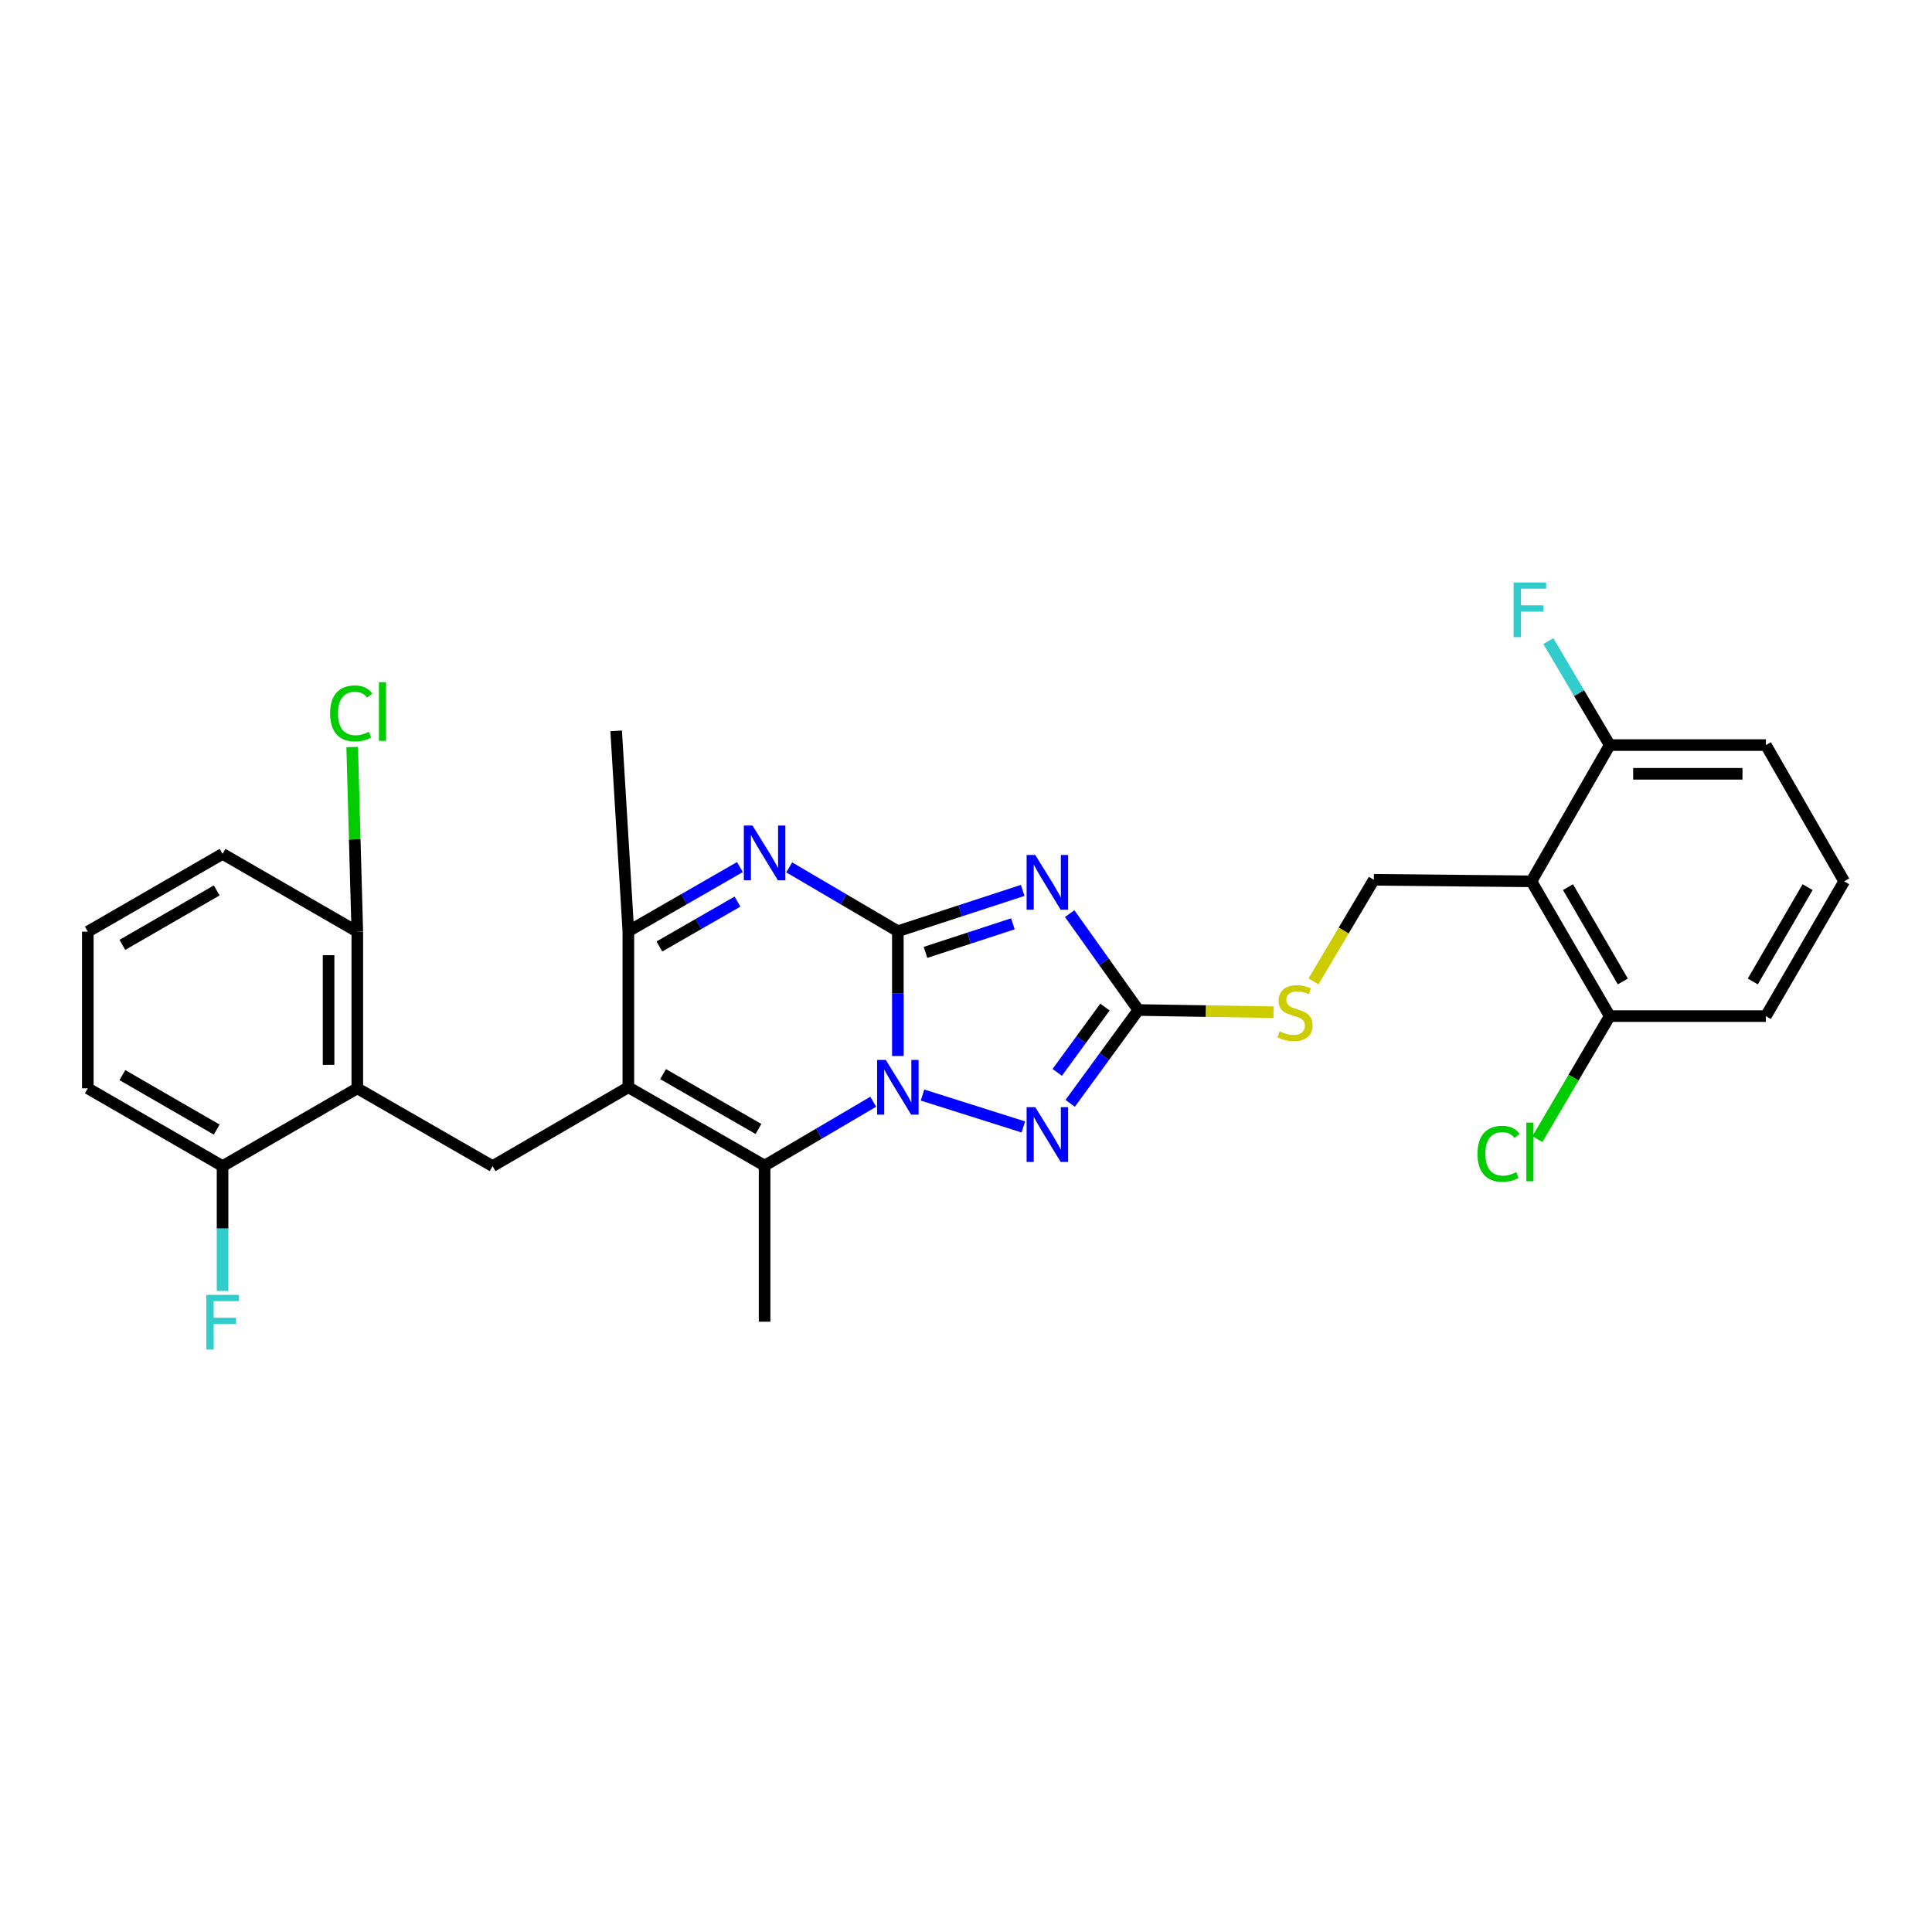 <?xml version='1.0' encoding='iso-8859-1'?>
<svg version='1.1' baseProfile='full'
              xmlns='http://www.w3.org/2000/svg'
                      xmlns:rdkit='http://www.rdkit.org/xml'
                      xmlns:xlink='http://www.w3.org/1999/xlink'
                  xml:space='preserve'
width='1000px' height='1000px' viewBox='0 0 1000 1000'>
<!-- END OF HEADER -->
<rect style='opacity:1.0;fill:#FFFFFF;stroke:none' width='1000' height='1000' x='0' y='0'> </rect>
<path class='bond-0' d='M 464.728,481.992 L 464.728,514.29' style='fill:none;fill-rule:evenodd;stroke:#000000;stroke-width:6px;stroke-linecap:butt;stroke-linejoin:miter;stroke-opacity:1' />
<path class='bond-0' d='M 464.728,514.29 L 464.728,546.588' style='fill:none;fill-rule:evenodd;stroke:#0000FF;stroke-width:6px;stroke-linecap:butt;stroke-linejoin:miter;stroke-opacity:1' />
<path class='bond-1' d='M 464.728,481.992 L 497.035,471.435' style='fill:none;fill-rule:evenodd;stroke:#000000;stroke-width:6px;stroke-linecap:butt;stroke-linejoin:miter;stroke-opacity:1' />
<path class='bond-1' d='M 497.035,471.435 L 529.342,460.877' style='fill:none;fill-rule:evenodd;stroke:#0000FF;stroke-width:6px;stroke-linecap:butt;stroke-linejoin:miter;stroke-opacity:1' />
<path class='bond-1' d='M 479.036,492.952 L 501.651,485.561' style='fill:none;fill-rule:evenodd;stroke:#000000;stroke-width:6px;stroke-linecap:butt;stroke-linejoin:miter;stroke-opacity:1' />
<path class='bond-1' d='M 501.651,485.561 L 524.266,478.171' style='fill:none;fill-rule:evenodd;stroke:#0000FF;stroke-width:6px;stroke-linecap:butt;stroke-linejoin:miter;stroke-opacity:1' />
<path class='bond-3' d='M 464.728,481.992 L 436.61,465.469' style='fill:none;fill-rule:evenodd;stroke:#000000;stroke-width:6px;stroke-linecap:butt;stroke-linejoin:miter;stroke-opacity:1' />
<path class='bond-3' d='M 436.61,465.469 L 408.492,448.947' style='fill:none;fill-rule:evenodd;stroke:#0000FF;stroke-width:6px;stroke-linecap:butt;stroke-linejoin:miter;stroke-opacity:1' />
<path class='bond-4' d='M 451.987,570.258 L 423.869,586.791' style='fill:none;fill-rule:evenodd;stroke:#0000FF;stroke-width:6px;stroke-linecap:butt;stroke-linejoin:miter;stroke-opacity:1' />
<path class='bond-4' d='M 423.869,586.791 L 395.751,603.324' style='fill:none;fill-rule:evenodd;stroke:#000000;stroke-width:6px;stroke-linecap:butt;stroke-linejoin:miter;stroke-opacity:1' />
<path class='bond-5' d='M 477.497,566.805 L 529.683,583.308' style='fill:none;fill-rule:evenodd;stroke:#0000FF;stroke-width:6px;stroke-linecap:butt;stroke-linejoin:miter;stroke-opacity:1' />
<path class='bond-6' d='M 553.657,472.891 L 571.439,497.835' style='fill:none;fill-rule:evenodd;stroke:#0000FF;stroke-width:6px;stroke-linecap:butt;stroke-linejoin:miter;stroke-opacity:1' />
<path class='bond-6' d='M 571.439,497.835 L 589.221,522.78' style='fill:none;fill-rule:evenodd;stroke:#000000;stroke-width:6px;stroke-linecap:butt;stroke-linejoin:miter;stroke-opacity:1' />
<path class='bond-2' d='M 325.231,562.767 L 325.231,481.992' style='fill:none;fill-rule:evenodd;stroke:#000000;stroke-width:6px;stroke-linecap:butt;stroke-linejoin:miter;stroke-opacity:1' />
<path class='bond-8' d='M 325.231,562.767 L 254.959,603.58' style='fill:none;fill-rule:evenodd;stroke:#000000;stroke-width:6px;stroke-linecap:butt;stroke-linejoin:miter;stroke-opacity:1' />
<path class='bond-30' d='M 325.231,562.767 L 395.751,603.324' style='fill:none;fill-rule:evenodd;stroke:#000000;stroke-width:6px;stroke-linecap:butt;stroke-linejoin:miter;stroke-opacity:1' />
<path class='bond-30' d='M 343.219,555.967 L 392.583,584.357' style='fill:none;fill-rule:evenodd;stroke:#000000;stroke-width:6px;stroke-linecap:butt;stroke-linejoin:miter;stroke-opacity:1' />
<path class='bond-7' d='M 382.978,448.802 L 354.105,465.397' style='fill:none;fill-rule:evenodd;stroke:#0000FF;stroke-width:6px;stroke-linecap:butt;stroke-linejoin:miter;stroke-opacity:1' />
<path class='bond-7' d='M 354.105,465.397 L 325.231,481.992' style='fill:none;fill-rule:evenodd;stroke:#000000;stroke-width:6px;stroke-linecap:butt;stroke-linejoin:miter;stroke-opacity:1' />
<path class='bond-7' d='M 381.722,466.666 L 361.511,478.282' style='fill:none;fill-rule:evenodd;stroke:#0000FF;stroke-width:6px;stroke-linecap:butt;stroke-linejoin:miter;stroke-opacity:1' />
<path class='bond-7' d='M 361.511,478.282 L 341.299,489.899' style='fill:none;fill-rule:evenodd;stroke:#000000;stroke-width:6px;stroke-linecap:butt;stroke-linejoin:miter;stroke-opacity:1' />
<path class='bond-17' d='M 395.751,603.324 L 395.751,684.115' style='fill:none;fill-rule:evenodd;stroke:#000000;stroke-width:6px;stroke-linecap:butt;stroke-linejoin:miter;stroke-opacity:1' />
<path class='bond-29' d='M 553.923,571.084 L 571.572,546.932' style='fill:none;fill-rule:evenodd;stroke:#0000FF;stroke-width:6px;stroke-linecap:butt;stroke-linejoin:miter;stroke-opacity:1' />
<path class='bond-29' d='M 571.572,546.932 L 589.221,522.78' style='fill:none;fill-rule:evenodd;stroke:#000000;stroke-width:6px;stroke-linecap:butt;stroke-linejoin:miter;stroke-opacity:1' />
<path class='bond-29' d='M 547.218,555.07 L 559.573,538.163' style='fill:none;fill-rule:evenodd;stroke:#0000FF;stroke-width:6px;stroke-linecap:butt;stroke-linejoin:miter;stroke-opacity:1' />
<path class='bond-29' d='M 559.573,538.163 L 571.927,521.257' style='fill:none;fill-rule:evenodd;stroke:#000000;stroke-width:6px;stroke-linecap:butt;stroke-linejoin:miter;stroke-opacity:1' />
<path class='bond-12' d='M 589.221,522.78 L 624.2,523.347' style='fill:none;fill-rule:evenodd;stroke:#000000;stroke-width:6px;stroke-linecap:butt;stroke-linejoin:miter;stroke-opacity:1' />
<path class='bond-12' d='M 624.2,523.347 L 659.178,523.913' style='fill:none;fill-rule:evenodd;stroke:#CCCC00;stroke-width:6px;stroke-linecap:butt;stroke-linejoin:miter;stroke-opacity:1' />
<path class='bond-22' d='M 325.231,481.992 L 318.923,378.297' style='fill:none;fill-rule:evenodd;stroke:#000000;stroke-width:6px;stroke-linecap:butt;stroke-linejoin:miter;stroke-opacity:1' />
<path class='bond-9' d='M 254.959,603.58 L 184.934,563.312' style='fill:none;fill-rule:evenodd;stroke:#000000;stroke-width:6px;stroke-linecap:butt;stroke-linejoin:miter;stroke-opacity:1' />
<path class='bond-15' d='M 184.934,563.312 L 184.934,482.232' style='fill:none;fill-rule:evenodd;stroke:#000000;stroke-width:6px;stroke-linecap:butt;stroke-linejoin:miter;stroke-opacity:1' />
<path class='bond-15' d='M 170.072,551.15 L 170.072,494.394' style='fill:none;fill-rule:evenodd;stroke:#000000;stroke-width:6px;stroke-linecap:butt;stroke-linejoin:miter;stroke-opacity:1' />
<path class='bond-16' d='M 184.934,563.312 L 115.199,603.58' style='fill:none;fill-rule:evenodd;stroke:#000000;stroke-width:6px;stroke-linecap:butt;stroke-linejoin:miter;stroke-opacity:1' />
<path class='bond-10' d='M 792.665,456.182 L 711.09,455.381' style='fill:none;fill-rule:evenodd;stroke:#000000;stroke-width:6px;stroke-linecap:butt;stroke-linejoin:miter;stroke-opacity:1' />
<path class='bond-13' d='M 792.665,456.182 L 833.197,525.934' style='fill:none;fill-rule:evenodd;stroke:#000000;stroke-width:6px;stroke-linecap:butt;stroke-linejoin:miter;stroke-opacity:1' />
<path class='bond-13' d='M 811.595,459.178 L 839.968,508.004' style='fill:none;fill-rule:evenodd;stroke:#000000;stroke-width:6px;stroke-linecap:butt;stroke-linejoin:miter;stroke-opacity:1' />
<path class='bond-14' d='M 792.665,456.182 L 833.197,385.654' style='fill:none;fill-rule:evenodd;stroke:#000000;stroke-width:6px;stroke-linecap:butt;stroke-linejoin:miter;stroke-opacity:1' />
<path class='bond-11' d='M 711.09,455.381 L 695.473,481.678' style='fill:none;fill-rule:evenodd;stroke:#000000;stroke-width:6px;stroke-linecap:butt;stroke-linejoin:miter;stroke-opacity:1' />
<path class='bond-11' d='M 695.473,481.678 L 679.857,507.975' style='fill:none;fill-rule:evenodd;stroke:#CCCC00;stroke-width:6px;stroke-linecap:butt;stroke-linejoin:miter;stroke-opacity:1' />
<path class='bond-18' d='M 833.197,525.934 L 814.474,557.78' style='fill:none;fill-rule:evenodd;stroke:#000000;stroke-width:6px;stroke-linecap:butt;stroke-linejoin:miter;stroke-opacity:1' />
<path class='bond-18' d='M 814.474,557.78 L 795.751,589.626' style='fill:none;fill-rule:evenodd;stroke:#00CC00;stroke-width:6px;stroke-linecap:butt;stroke-linejoin:miter;stroke-opacity:1' />
<path class='bond-25' d='M 833.197,525.934 L 914.022,525.934' style='fill:none;fill-rule:evenodd;stroke:#000000;stroke-width:6px;stroke-linecap:butt;stroke-linejoin:miter;stroke-opacity:1' />
<path class='bond-19' d='M 833.197,385.654 L 817.313,358.738' style='fill:none;fill-rule:evenodd;stroke:#000000;stroke-width:6px;stroke-linecap:butt;stroke-linejoin:miter;stroke-opacity:1' />
<path class='bond-19' d='M 817.313,358.738 L 801.429,331.822' style='fill:none;fill-rule:evenodd;stroke:#33CCCC;stroke-width:6px;stroke-linecap:butt;stroke-linejoin:miter;stroke-opacity:1' />
<path class='bond-26' d='M 833.197,385.654 L 914.022,385.654' style='fill:none;fill-rule:evenodd;stroke:#000000;stroke-width:6px;stroke-linecap:butt;stroke-linejoin:miter;stroke-opacity:1' />
<path class='bond-26' d='M 845.321,400.516 L 901.898,400.516' style='fill:none;fill-rule:evenodd;stroke:#000000;stroke-width:6px;stroke-linecap:butt;stroke-linejoin:miter;stroke-opacity:1' />
<path class='bond-20' d='M 184.934,482.232 L 183.612,434.452' style='fill:none;fill-rule:evenodd;stroke:#000000;stroke-width:6px;stroke-linecap:butt;stroke-linejoin:miter;stroke-opacity:1' />
<path class='bond-20' d='M 183.612,434.452 L 182.289,386.671' style='fill:none;fill-rule:evenodd;stroke:#00CC00;stroke-width:6px;stroke-linecap:butt;stroke-linejoin:miter;stroke-opacity:1' />
<path class='bond-28' d='M 184.934,482.232 L 115.199,441.964' style='fill:none;fill-rule:evenodd;stroke:#000000;stroke-width:6px;stroke-linecap:butt;stroke-linejoin:miter;stroke-opacity:1' />
<path class='bond-21' d='M 115.199,603.58 L 115.199,635.886' style='fill:none;fill-rule:evenodd;stroke:#000000;stroke-width:6px;stroke-linecap:butt;stroke-linejoin:miter;stroke-opacity:1' />
<path class='bond-21' d='M 115.199,635.886 L 115.199,668.191' style='fill:none;fill-rule:evenodd;stroke:#33CCCC;stroke-width:6px;stroke-linecap:butt;stroke-linejoin:miter;stroke-opacity:1' />
<path class='bond-27' d='M 115.199,603.58 L 45.455,563.312' style='fill:none;fill-rule:evenodd;stroke:#000000;stroke-width:6px;stroke-linecap:butt;stroke-linejoin:miter;stroke-opacity:1' />
<path class='bond-27' d='M 112.168,584.669 L 63.347,556.481' style='fill:none;fill-rule:evenodd;stroke:#000000;stroke-width:6px;stroke-linecap:butt;stroke-linejoin:miter;stroke-opacity:1' />
<path class='bond-23' d='M 45.455,482.232 L 45.455,563.312' style='fill:none;fill-rule:evenodd;stroke:#000000;stroke-width:6px;stroke-linecap:butt;stroke-linejoin:miter;stroke-opacity:1' />
<path class='bond-31' d='M 45.455,482.232 L 115.199,441.964' style='fill:none;fill-rule:evenodd;stroke:#000000;stroke-width:6px;stroke-linecap:butt;stroke-linejoin:miter;stroke-opacity:1' />
<path class='bond-31' d='M 63.347,489.062 L 112.168,460.875' style='fill:none;fill-rule:evenodd;stroke:#000000;stroke-width:6px;stroke-linecap:butt;stroke-linejoin:miter;stroke-opacity:1' />
<path class='bond-24' d='M 954.545,456.182 L 914.022,385.654' style='fill:none;fill-rule:evenodd;stroke:#000000;stroke-width:6px;stroke-linecap:butt;stroke-linejoin:miter;stroke-opacity:1' />
<path class='bond-32' d='M 954.545,456.182 L 914.022,525.934' style='fill:none;fill-rule:evenodd;stroke:#000000;stroke-width:6px;stroke-linecap:butt;stroke-linejoin:miter;stroke-opacity:1' />
<path class='bond-32' d='M 935.616,459.179 L 907.25,508.006' style='fill:none;fill-rule:evenodd;stroke:#000000;stroke-width:6px;stroke-linecap:butt;stroke-linejoin:miter;stroke-opacity:1' />
<path  class='atom-1' d='M 458.468 548.607
L 467.748 563.607
Q 468.668 565.087, 470.148 567.767
Q 471.628 570.447, 471.708 570.607
L 471.708 548.607
L 475.468 548.607
L 475.468 576.927
L 471.588 576.927
L 461.628 560.527
Q 460.468 558.607, 459.228 556.407
Q 458.028 554.207, 457.668 553.527
L 457.668 576.927
L 453.988 576.927
L 453.988 548.607
L 458.468 548.607
' fill='#0000FF'/>
<path  class='atom-2' d='M 535.857 442.542
L 545.137 457.542
Q 546.057 459.022, 547.537 461.702
Q 549.017 464.382, 549.097 464.542
L 549.097 442.542
L 552.857 442.542
L 552.857 470.862
L 548.977 470.862
L 539.017 454.462
Q 537.857 452.542, 536.617 450.342
Q 535.417 448.142, 535.057 447.462
L 535.057 470.862
L 531.377 470.862
L 531.377 442.542
L 535.857 442.542
' fill='#0000FF'/>
<path  class='atom-4' d='M 389.491 427.3
L 398.771 442.3
Q 399.691 443.78, 401.171 446.46
Q 402.651 449.14, 402.731 449.3
L 402.731 427.3
L 406.491 427.3
L 406.491 455.62
L 402.611 455.62
L 392.651 439.22
Q 391.491 437.3, 390.251 435.1
Q 389.051 432.9, 388.691 432.22
L 388.691 455.62
L 385.011 455.62
L 385.011 427.3
L 389.491 427.3
' fill='#0000FF'/>
<path  class='atom-6' d='M 535.857 573.08
L 545.137 588.08
Q 546.057 589.56, 547.537 592.24
Q 549.017 594.92, 549.097 595.08
L 549.097 573.08
L 552.857 573.08
L 552.857 601.4
L 548.977 601.4
L 539.017 585
Q 537.857 583.08, 536.617 580.88
Q 535.417 578.68, 535.057 578
L 535.057 601.4
L 531.377 601.4
L 531.377 573.08
L 535.857 573.08
' fill='#0000FF'/>
<path  class='atom-13' d='M 662.285 533.813
Q 662.605 533.933, 663.925 534.493
Q 665.245 535.053, 666.685 535.413
Q 668.165 535.733, 669.605 535.733
Q 672.285 535.733, 673.845 534.453
Q 675.405 533.133, 675.405 530.853
Q 675.405 529.293, 674.605 528.333
Q 673.845 527.373, 672.645 526.853
Q 671.445 526.333, 669.445 525.733
Q 666.925 524.973, 665.405 524.253
Q 663.925 523.533, 662.845 522.013
Q 661.805 520.493, 661.805 517.933
Q 661.805 514.373, 664.205 512.173
Q 666.645 509.973, 671.445 509.973
Q 674.725 509.973, 678.445 511.533
L 677.525 514.613
Q 674.125 513.213, 671.565 513.213
Q 668.805 513.213, 667.285 514.373
Q 665.765 515.493, 665.805 517.453
Q 665.805 518.973, 666.565 519.893
Q 667.365 520.813, 668.485 521.333
Q 669.645 521.853, 671.565 522.453
Q 674.125 523.253, 675.645 524.053
Q 677.165 524.853, 678.245 526.493
Q 679.365 528.093, 679.365 530.853
Q 679.365 534.773, 676.725 536.893
Q 674.125 538.973, 669.765 538.973
Q 667.245 538.973, 665.325 538.413
Q 663.445 537.893, 661.205 536.973
L 662.285 533.813
' fill='#CCCC00'/>
<path  class='atom-19' d='M 764.753 597.203
Q 764.753 590.163, 768.033 586.483
Q 771.353 582.763, 777.633 582.763
Q 783.473 582.763, 786.593 586.883
L 783.953 589.043
Q 781.673 586.043, 777.633 586.043
Q 773.353 586.043, 771.073 588.923
Q 768.833 591.763, 768.833 597.203
Q 768.833 602.803, 771.153 605.683
Q 773.513 608.563, 778.073 608.563
Q 781.193 608.563, 784.833 606.683
L 785.953 609.683
Q 784.473 610.643, 782.233 611.203
Q 779.993 611.763, 777.513 611.763
Q 771.353 611.763, 768.033 608.003
Q 764.753 604.243, 764.753 597.203
' fill='#00CC00'/>
<path  class='atom-19' d='M 790.033 581.043
L 793.713 581.043
L 793.713 611.403
L 790.033 611.403
L 790.033 581.043
' fill='#00CC00'/>
<path  class='atom-20' d='M 783.453 301.469
L 800.293 301.469
L 800.293 304.709
L 787.253 304.709
L 787.253 313.309
L 798.853 313.309
L 798.853 316.589
L 787.253 316.589
L 787.253 329.789
L 783.453 329.789
L 783.453 301.469
' fill='#33CCCC'/>
<path  class='atom-21' d='M 170.86 369.262
Q 170.86 362.222, 174.14 358.542
Q 177.46 354.822, 183.74 354.822
Q 189.58 354.822, 192.7 358.942
L 190.06 361.102
Q 187.78 358.102, 183.74 358.102
Q 179.46 358.102, 177.18 360.982
Q 174.94 363.822, 174.94 369.262
Q 174.94 374.862, 177.26 377.742
Q 179.62 380.622, 184.18 380.622
Q 187.3 380.622, 190.94 378.742
L 192.06 381.742
Q 190.58 382.702, 188.34 383.262
Q 186.1 383.822, 183.62 383.822
Q 177.46 383.822, 174.14 380.062
Q 170.86 376.302, 170.86 369.262
' fill='#00CC00'/>
<path  class='atom-21' d='M 196.14 353.102
L 199.82 353.102
L 199.82 383.462
L 196.14 383.462
L 196.14 353.102
' fill='#00CC00'/>
<path  class='atom-22' d='M 106.779 670.211
L 123.619 670.211
L 123.619 673.451
L 110.579 673.451
L 110.579 682.051
L 122.179 682.051
L 122.179 685.331
L 110.579 685.331
L 110.579 698.531
L 106.779 698.531
L 106.779 670.211
' fill='#33CCCC'/>
</svg>

